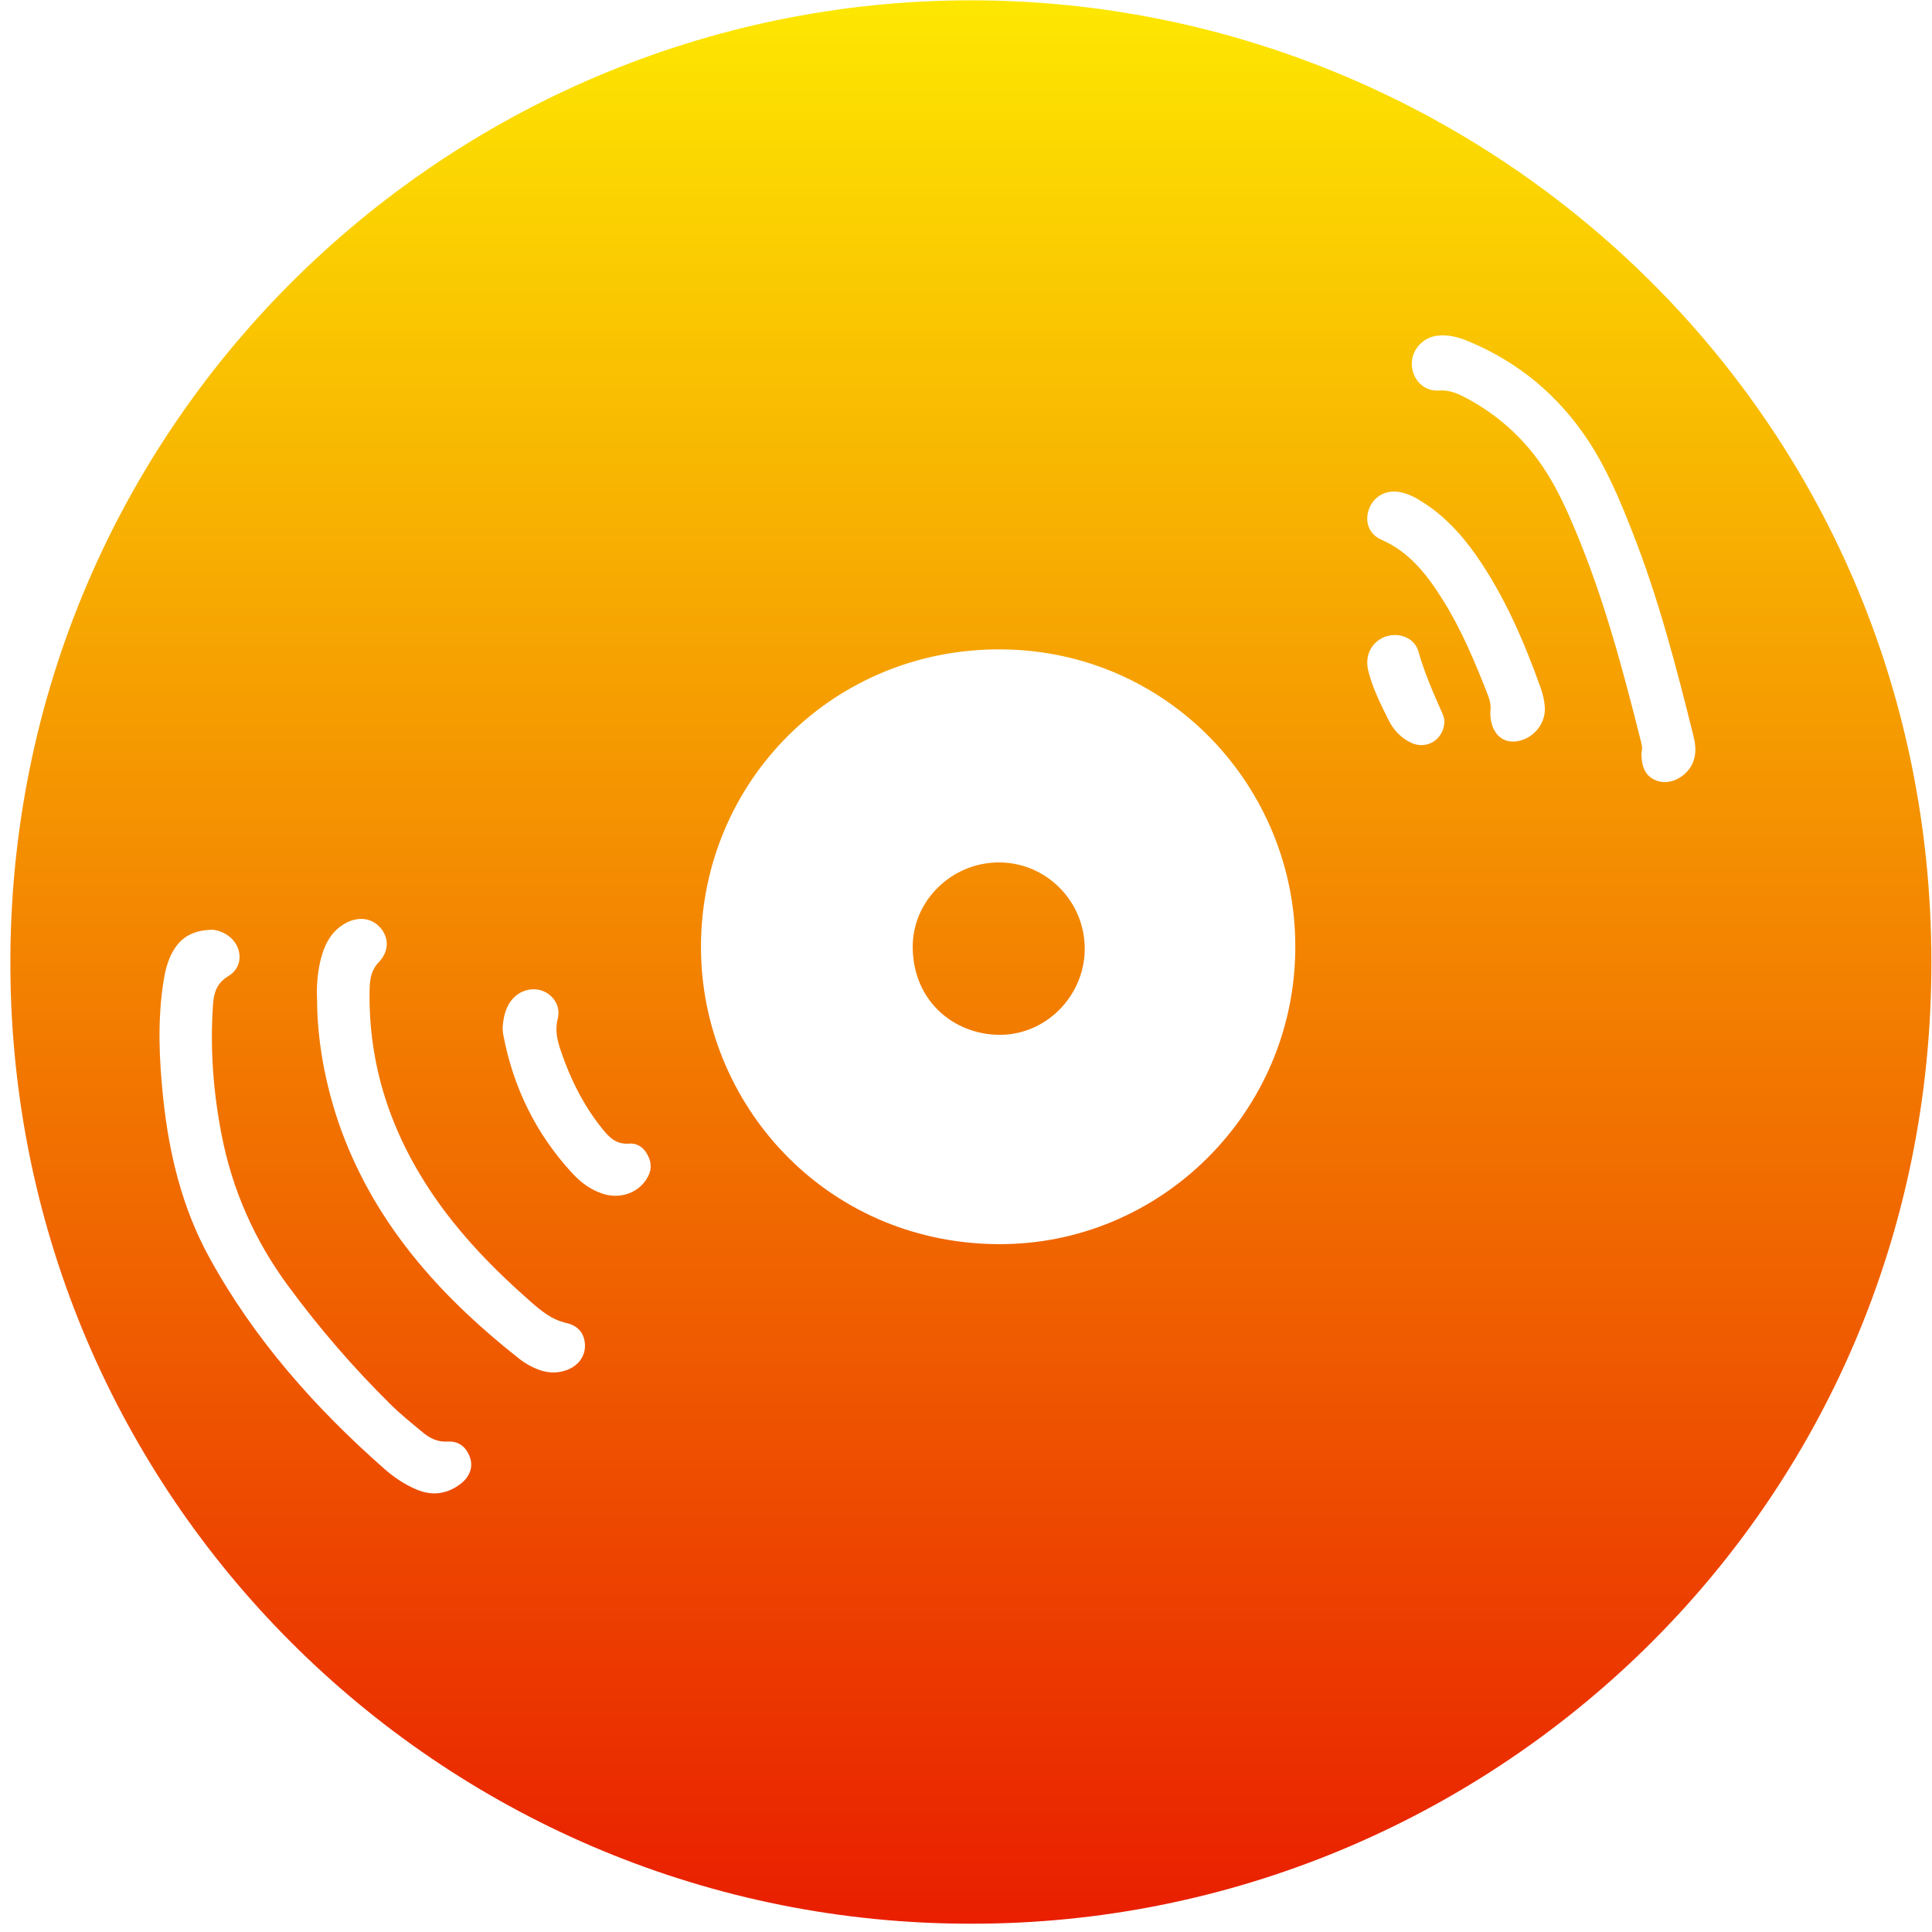 <?xml version="1.0" encoding="UTF-8"?> <svg xmlns="http://www.w3.org/2000/svg" width="500" height="500" viewBox="0 0 500 500" fill="none"><path d="M251.406 497.854C116.422 497.984 5.302 390.266 2.729 254.021C0.041 111.594 114.911 0.182 251.146 0.083C383.729 -0.016 499.724 105.974 499.843 248.87C499.963 390.745 385.146 497.974 251.406 497.854ZM335.218 245.214C335.422 203.979 302.547 168.255 258.911 168.057C215.661 167.859 181.468 202.193 181.411 244.99C181.354 285.443 213.359 321.516 257.953 321.984C300.411 322.432 335.177 287.635 335.218 245.219V245.214ZM54.849 240.62C49.62 240.75 46.687 242.792 44.713 246.276C43.343 248.698 42.713 251.38 42.291 254.12C40.739 264.13 41.182 274.146 42.229 284.156C43.745 298.63 47.145 312.635 54.166 325.432C65.745 346.557 81.505 364.323 99.505 380.172C101.937 382.313 104.651 384.12 107.64 385.422C111.692 387.188 115.557 386.755 119.099 384.104C121.531 382.286 122.479 379.74 121.672 377.312C120.75 374.552 118.786 372.896 115.864 373.078C113.187 373.245 111.151 372.161 109.26 370.583C106.526 368.297 103.734 366.068 101.203 363.573C91.489 354 82.604 343.703 74.52 332.719C65.942 321.057 60.187 308.141 57.395 293.922C55.203 282.74 54.338 271.469 55.12 260.078C55.338 256.917 56.026 254.474 59.187 252.552C63.38 250 62.698 244.203 58.406 241.729C56.953 240.891 55.39 240.583 54.849 240.62ZM82.062 258.75C82.073 270.333 84.671 283.385 89.302 295.089C98.604 318.589 115.031 336.422 134.536 351.771C135.791 352.76 137.25 353.568 138.724 354.203C141.328 355.328 144.047 355.578 146.771 354.531C149.661 353.422 151.39 351.078 151.39 348.312C151.39 345.438 149.885 343.141 146.604 342.401C142.734 341.531 139.927 339.146 137.161 336.714C127.755 328.453 119.031 319.479 111.989 309.109C101.172 293.172 95.26 275.573 95.656 256.099C95.713 253.49 96.01 251.12 98.052 248.984C100.729 246.193 100.661 242.714 98.52 240.193C96.359 237.641 92.984 237.089 89.677 238.792C86.286 240.542 84.432 243.516 83.354 247.042C82.114 251.125 81.901 255.328 82.062 258.75ZM424.807 194.771C424.75 199.062 426.244 201.443 429.484 202.25C432.531 203.005 436.302 201.031 437.896 197.839C439.13 195.359 438.859 192.859 438.213 190.26C433.802 172.49 429.192 154.781 422.474 137.703C419.265 129.552 415.922 121.464 411.083 114.109C403.385 102.406 393.104 93.802 380.172 88.385C377.453 87.25 374.651 86.458 371.672 86.922C367.948 87.5 365.224 90.802 365.38 94.417C365.536 98.182 368.432 101.333 372.317 101.068C375.161 100.87 377.354 101.875 379.609 103.089C388.067 107.62 394.901 113.927 400.078 122.021C403.151 126.818 405.484 131.984 407.682 137.214C414.994 154.594 419.859 172.74 424.442 190.974C424.75 192.208 425.192 193.479 424.807 194.771ZM385.687 184.198C385.614 189.573 388.708 192.714 393.104 191.745C397.182 190.844 400.135 187.01 399.786 182.823C399.656 181.229 399.291 179.609 398.75 178.099C394.437 166.036 389.411 154.307 382.036 143.74C378.401 138.531 374.161 133.885 368.817 130.354C366.651 128.917 364.396 127.625 361.771 127.276C358.302 126.818 355.276 128.75 354.208 131.984C353.192 135.063 354.25 138.255 357.521 139.688C364.911 142.922 369.437 148.911 373.494 155.411C378.312 163.125 381.786 171.495 385.088 179.937C385.63 181.328 385.927 182.714 385.687 184.198ZM130.067 266.078C130.125 266.672 130.13 267.167 130.218 267.641C132.786 281.359 138.682 293.438 148.161 303.688C150.364 306.068 152.989 308.016 156.182 309C160.073 310.203 164.307 309.036 166.718 305.99C168.203 304.12 168.927 302.062 167.953 299.661C167 297.307 165.229 295.771 162.781 295.964C159.494 296.224 157.661 294.344 155.922 292.188C151.083 286.193 147.682 279.406 145.203 272.146C144.26 269.396 143.552 266.724 144.338 263.651C145.14 260.49 143.323 257.641 140.614 256.516C137.948 255.406 134.698 256.208 132.666 258.51C130.729 260.698 130.276 263.401 130.067 266.078ZM373.802 186.354C373.713 186.042 373.625 185.385 373.364 184.807C371.01 179.49 368.661 174.208 367.073 168.552C365.906 164.417 360.521 163.141 356.974 165.542C354.406 167.281 353.276 170.255 354.13 173.677C355.234 178.104 357.291 182.177 359.297 186.234C360.604 188.88 362.593 191.073 365.38 192.307C369.489 194.12 373.948 191.12 373.802 186.354Z" fill="url(#paint0_linear_1228_19345)"></path><path d="M280.729 245.615C280.672 257.854 270.541 268.036 258.359 267.812C246.916 267.604 236.422 259.219 236.213 245.359C236.031 233.104 246.396 223.135 258.604 223.193C270.854 223.25 280.781 233.307 280.729 245.615Z" fill="url(#paint1_linear_1228_19345)"></path><defs><linearGradient id="paint0_linear_1228_19345" x1="251.263" y1="0.083" x2="251.263" y2="497.854" gradientUnits="userSpaceOnUse"><stop stop-color="#FDE701"></stop><stop offset="1" stop-color="#E91E00"></stop></linearGradient><linearGradient id="paint1_linear_1228_19345" x1="251.263" y1="0.083" x2="251.263" y2="497.854" gradientUnits="userSpaceOnUse"><stop stop-color="#FDE701"></stop><stop offset="1" stop-color="#E91E00"></stop></linearGradient></defs></svg> 